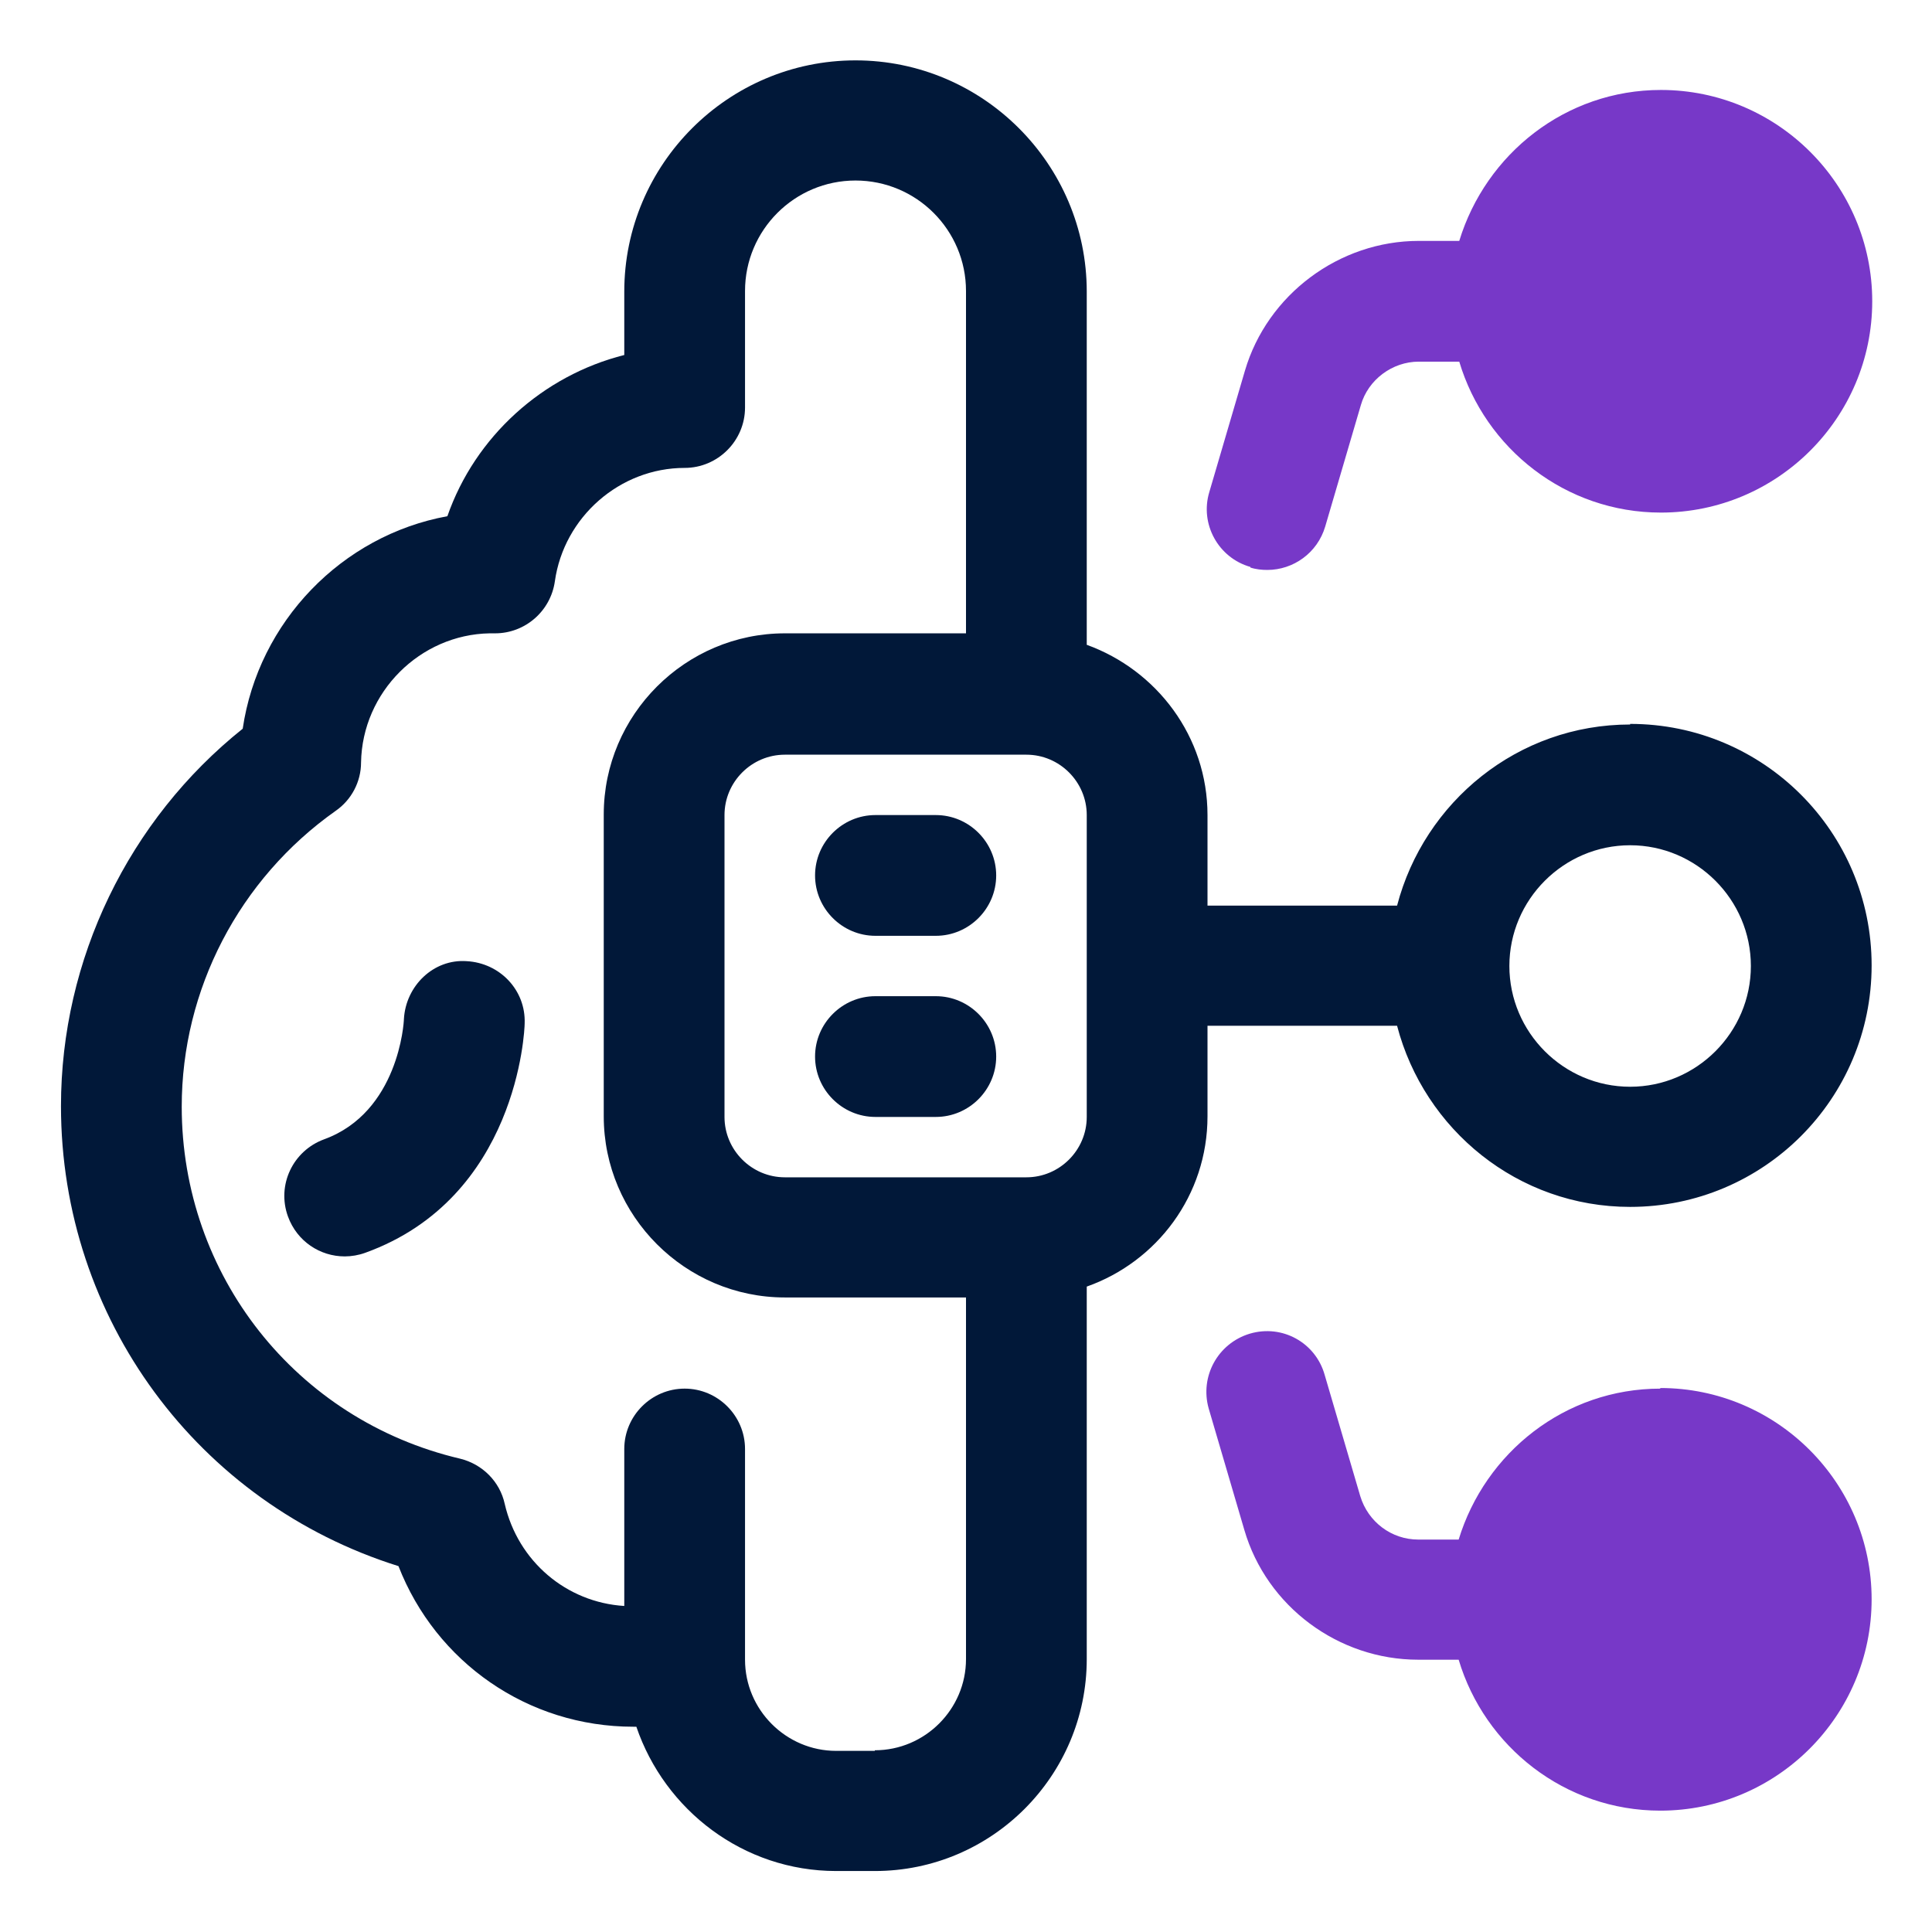 <svg xmlns="http://www.w3.org/2000/svg" id="OBJECT" viewBox="0 0 32 32"><defs><style>      .cls-1 {        fill: #7738c8;      }      .cls-2 {        fill: #011839;      }    </style></defs><g><path class="cls-2" d="M27,12c-1.86,0-3.41,1.28-3.86,3h-3.14v-1.5c0-1.3-.84-2.4-2-2.82v-5.85c0-2.11-1.72-3.83-3.83-3.83s-3.83,1.72-3.83,3.83v1.05c-1.35.34-2.47,1.35-2.93,2.67-1.75.32-3.13,1.75-3.39,3.52-1.89,1.51-3.01,3.82-3.01,6.25,0,3.52,2.27,6.58,5.59,7.62.62,1.59,2.14,2.66,3.89,2.66.02,0,.04,0,.05,0,.47,1.38,1.77,2.39,3.31,2.39h.64c1.94,0,3.51-1.58,3.51-3.51v-6.17c1.16-.41,2-1.51,2-2.82v-1.5h3.14c.45,1.72,2,3,3.86,3,2.21,0,4-1.79,4-4s-1.79-4-4-4ZM14.49,29h-.64c-.83,0-1.51-.68-1.51-1.51v-3.49c0-.55-.45-1-1-1s-1,.45-1,1v2.6c-.96-.06-1.76-.74-1.98-1.69-.08-.37-.37-.66-.74-.75-2.72-.64-4.61-3.04-4.61-5.83,0-1.94.95-3.77,2.55-4.9.26-.18.42-.48.42-.8.02-1.17.98-2.12,2.13-2.14.03,0,.06,0,.09,0,.5,0,.92-.37.99-.86.15-1.07,1.08-1.88,2.15-1.88.55,0,1-.45,1-1v-1.93c0-1.01.82-1.83,1.83-1.83s1.83.82,1.83,1.83v5.67h-3c-1.65,0-3,1.35-3,3v5c0,1.65,1.35,3,3,3h3v5.99c0,.83-.68,1.51-1.51,1.51ZM18,18.5c0,.55-.45,1-1,1h-4c-.55,0-1-.45-1-1v-5c0-.55.45-1,1-1h4c.55,0,1,.45,1,1v5ZM27,18c-1.1,0-2-.9-2-2s.9-2,2-2,2,.9,2,2-.9,2-2,2Z"></path><path class="cls-2" d="M15.5,13.5h-1c-.55,0-1,.45-1,1s.45,1,1,1h1c.55,0,1-.45,1-1s-.45-1-1-1Z"></path><path class="cls-2" d="M15.5,16.5h-1c-.55,0-1,.45-1,1s.45,1,1,1h1c.55,0,1-.45,1-1s-.45-1-1-1Z"></path><path class="cls-2" d="M7.73,15.92c-.55-.04-1.01.41-1.04.96,0,.06-.09,1.54-1.32,1.99-.52.19-.79.76-.6,1.28.15.41.53.66.94.66.11,0,.23-.02.34-.06,2.52-.91,2.64-3.68,2.64-3.8.02-.55-.41-1-.96-1.03Z"></path></g><g><path class="cls-1" d="M20.71,9.4c.09.03.19.04.28.04.43,0,.83-.28.96-.72l.59-2.01c.12-.42.52-.72.96-.72h.67c.43,1.44,1.76,2.5,3.34,2.5,1.93,0,3.5-1.57,3.5-3.5s-1.57-3.5-3.5-3.5c-1.58,0-2.9,1.06-3.34,2.5h-.67c-1.32,0-2.51.89-2.88,2.15l-.59,2.01c-.16.53.15,1.09.68,1.24Z"></path><path class="cls-1" d="M27.5,23c-1.58,0-2.9,1.06-3.34,2.5h-.67c-.44,0-.83-.29-.96-.72l-.59-2.01c-.15-.53-.7-.84-1.24-.68-.53.16-.83.71-.68,1.24l.59,2.01c.37,1.27,1.56,2.15,2.88,2.15h.67c.43,1.44,1.76,2.5,3.34,2.5,1.93,0,3.5-1.57,3.5-3.5s-1.57-3.5-3.5-3.5Z"></path></g></svg>